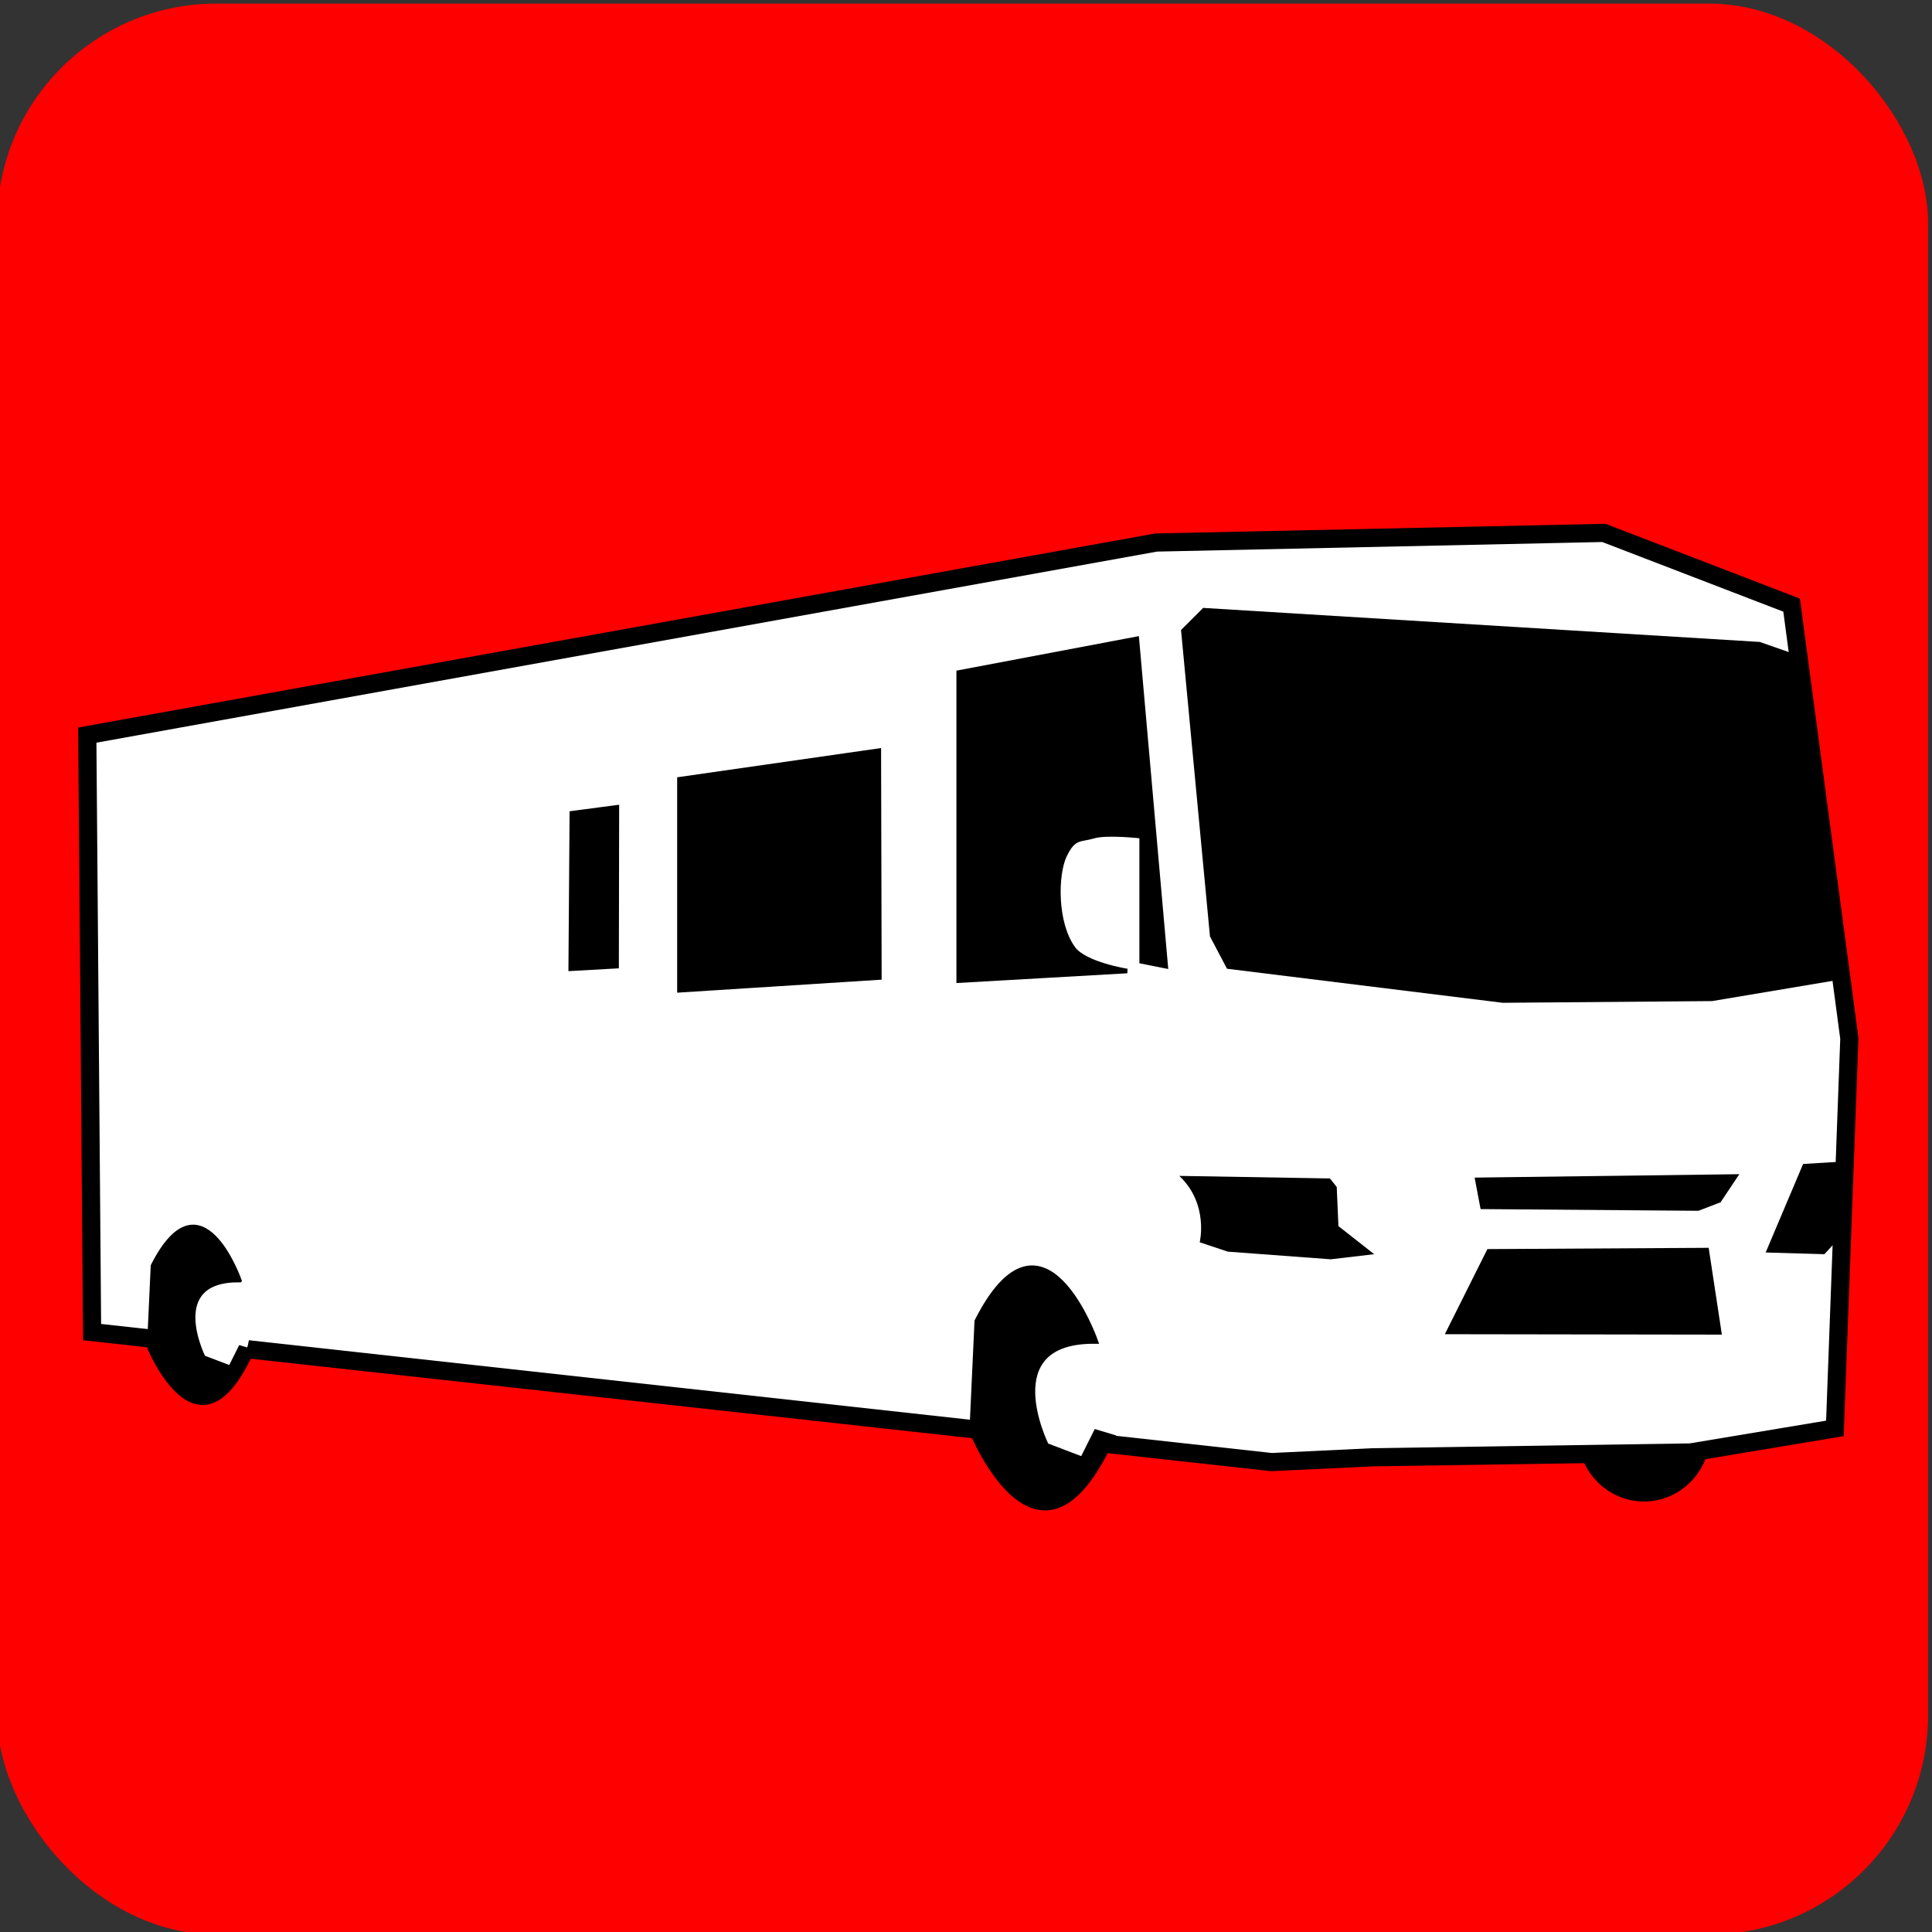<?xml version="1.0" encoding="UTF-8"?>
<svg version="1.1" viewBox="0 0 148.11 148.11" xml:space="preserve" xmlns="http://www.w3.org/2000/svg"><rect x="0" y="0" width="148.11" height="148.11" fill="#333333" stroke="none"/><g transform="matrix(1.25 0 0 -1.25 -916.16 882.44)"><g transform="matrix(.348 0 0 .348 380.47 282.32)"><rect transform="scale(1,-1)" x="1012.3" y="-1216.7" width="340.3" height="340.3" ry="38.642" fill="#f00"/><g transform="translate(834.88 1157.3)"><g><ellipse transform="scale(1,-1)" cx="467.66" cy="192.58" rx="11.699" ry="11.999"/><g transform="translate(.3 -2.4)"><path d="m493.37-44.209-33.09 12.727-78.907-1.697-188.36-33.938 0.848-105.21 207.87-22.908 17.818 0.848 55.998 0.848 25.454 4.242 2.545 68.725z" fill="#fff" fill-rule="evenodd" stroke="#000" stroke-width="3.2"/><g transform="translate(7.199 92.392)"><ellipse transform="scale(1,-1)" cx="359.07" cy="277.18" rx="6.899" ry="11.999" fill="#fff"/><path d="m363.57-266.38s-9.299 26.698-20.998 3.6l-0.9-19.498s11.999-29.698 24.898-0.9c-3 0.9-3 0.9-3 0.9l-2.4-4.8-6.3 2.4s-9.299 18.598 8.699 18.298z" fill-rule="evenodd" stroke="#000" stroke-width=".8px"/></g><g transform="matrix(.736 0 0 .736 -47.646 32.792)"><ellipse transform="scale(1,-1)" cx="359.07" cy="277.18" rx="6.899" ry="11.999" fill="#fff"/><path d="m363.57-266.38s-9.299 26.698-20.998 3.6l-0.9-19.498s11.999-29.698 24.898-0.9c-3 0.9-3 0.9-3 0.9l-2.4-4.8-6.3 2.4s-9.299 18.598 8.699 18.298z" fill-rule="evenodd" stroke="#000" stroke-width=".8px"/></g><g transform="translate(7.199 92.392)" fill-rule="evenodd"><path d="m370.78-142.54 5.091-57.695-4.242 0.848v22.06s-6.155 0.705-8.485 0-3.47 8e-3 -5.091-3.394c-1.621-3.402-1.72-11.996 1.542-16.421 2.032-2.756 9.487-3.942 9.487-3.942l-29.696-1.697v54.301z" stroke="#000" stroke-width=".8px"/><path d="m290.17-167.29 35.138 5.039 0.099-39.98-35.237-2.245z" stroke="#000" stroke-width=".8px"/><path d="m271.21-173.28 7.936 1.046-0.051-27.999-8.086-0.45z" stroke="#000" stroke-width=".8px"/><path d="m486.56-145.19-6 2.1-98.092 6-3.9-3.9 5.1-53.995 3-5.699 48.596-6 36.897 0.3 21.448 3.6z"/><g transform="translate(18.29 -367.23)"><path d="m412.02 129.74 46.646 0.6-3.3-4.95-3.9-1.5-38.397 0.3z"/><path d="m469.91 132.14 7.349 0.45-1.8-14.399-1.8-1.95-10.349 0.3z"/><path d="m359.97 130.04 26.548-0.45 1.2-1.5 0.3-6.899 6.3-4.95-7.649-0.9-18.148 1.35-4.95 1.65s1.65 6.749-3.6 11.699z"/><path d="m414.27 117.14 38.997 0.225 2.325-15.299-48.821 0.075z"/></g></g></g></g></g></g></g></svg>
